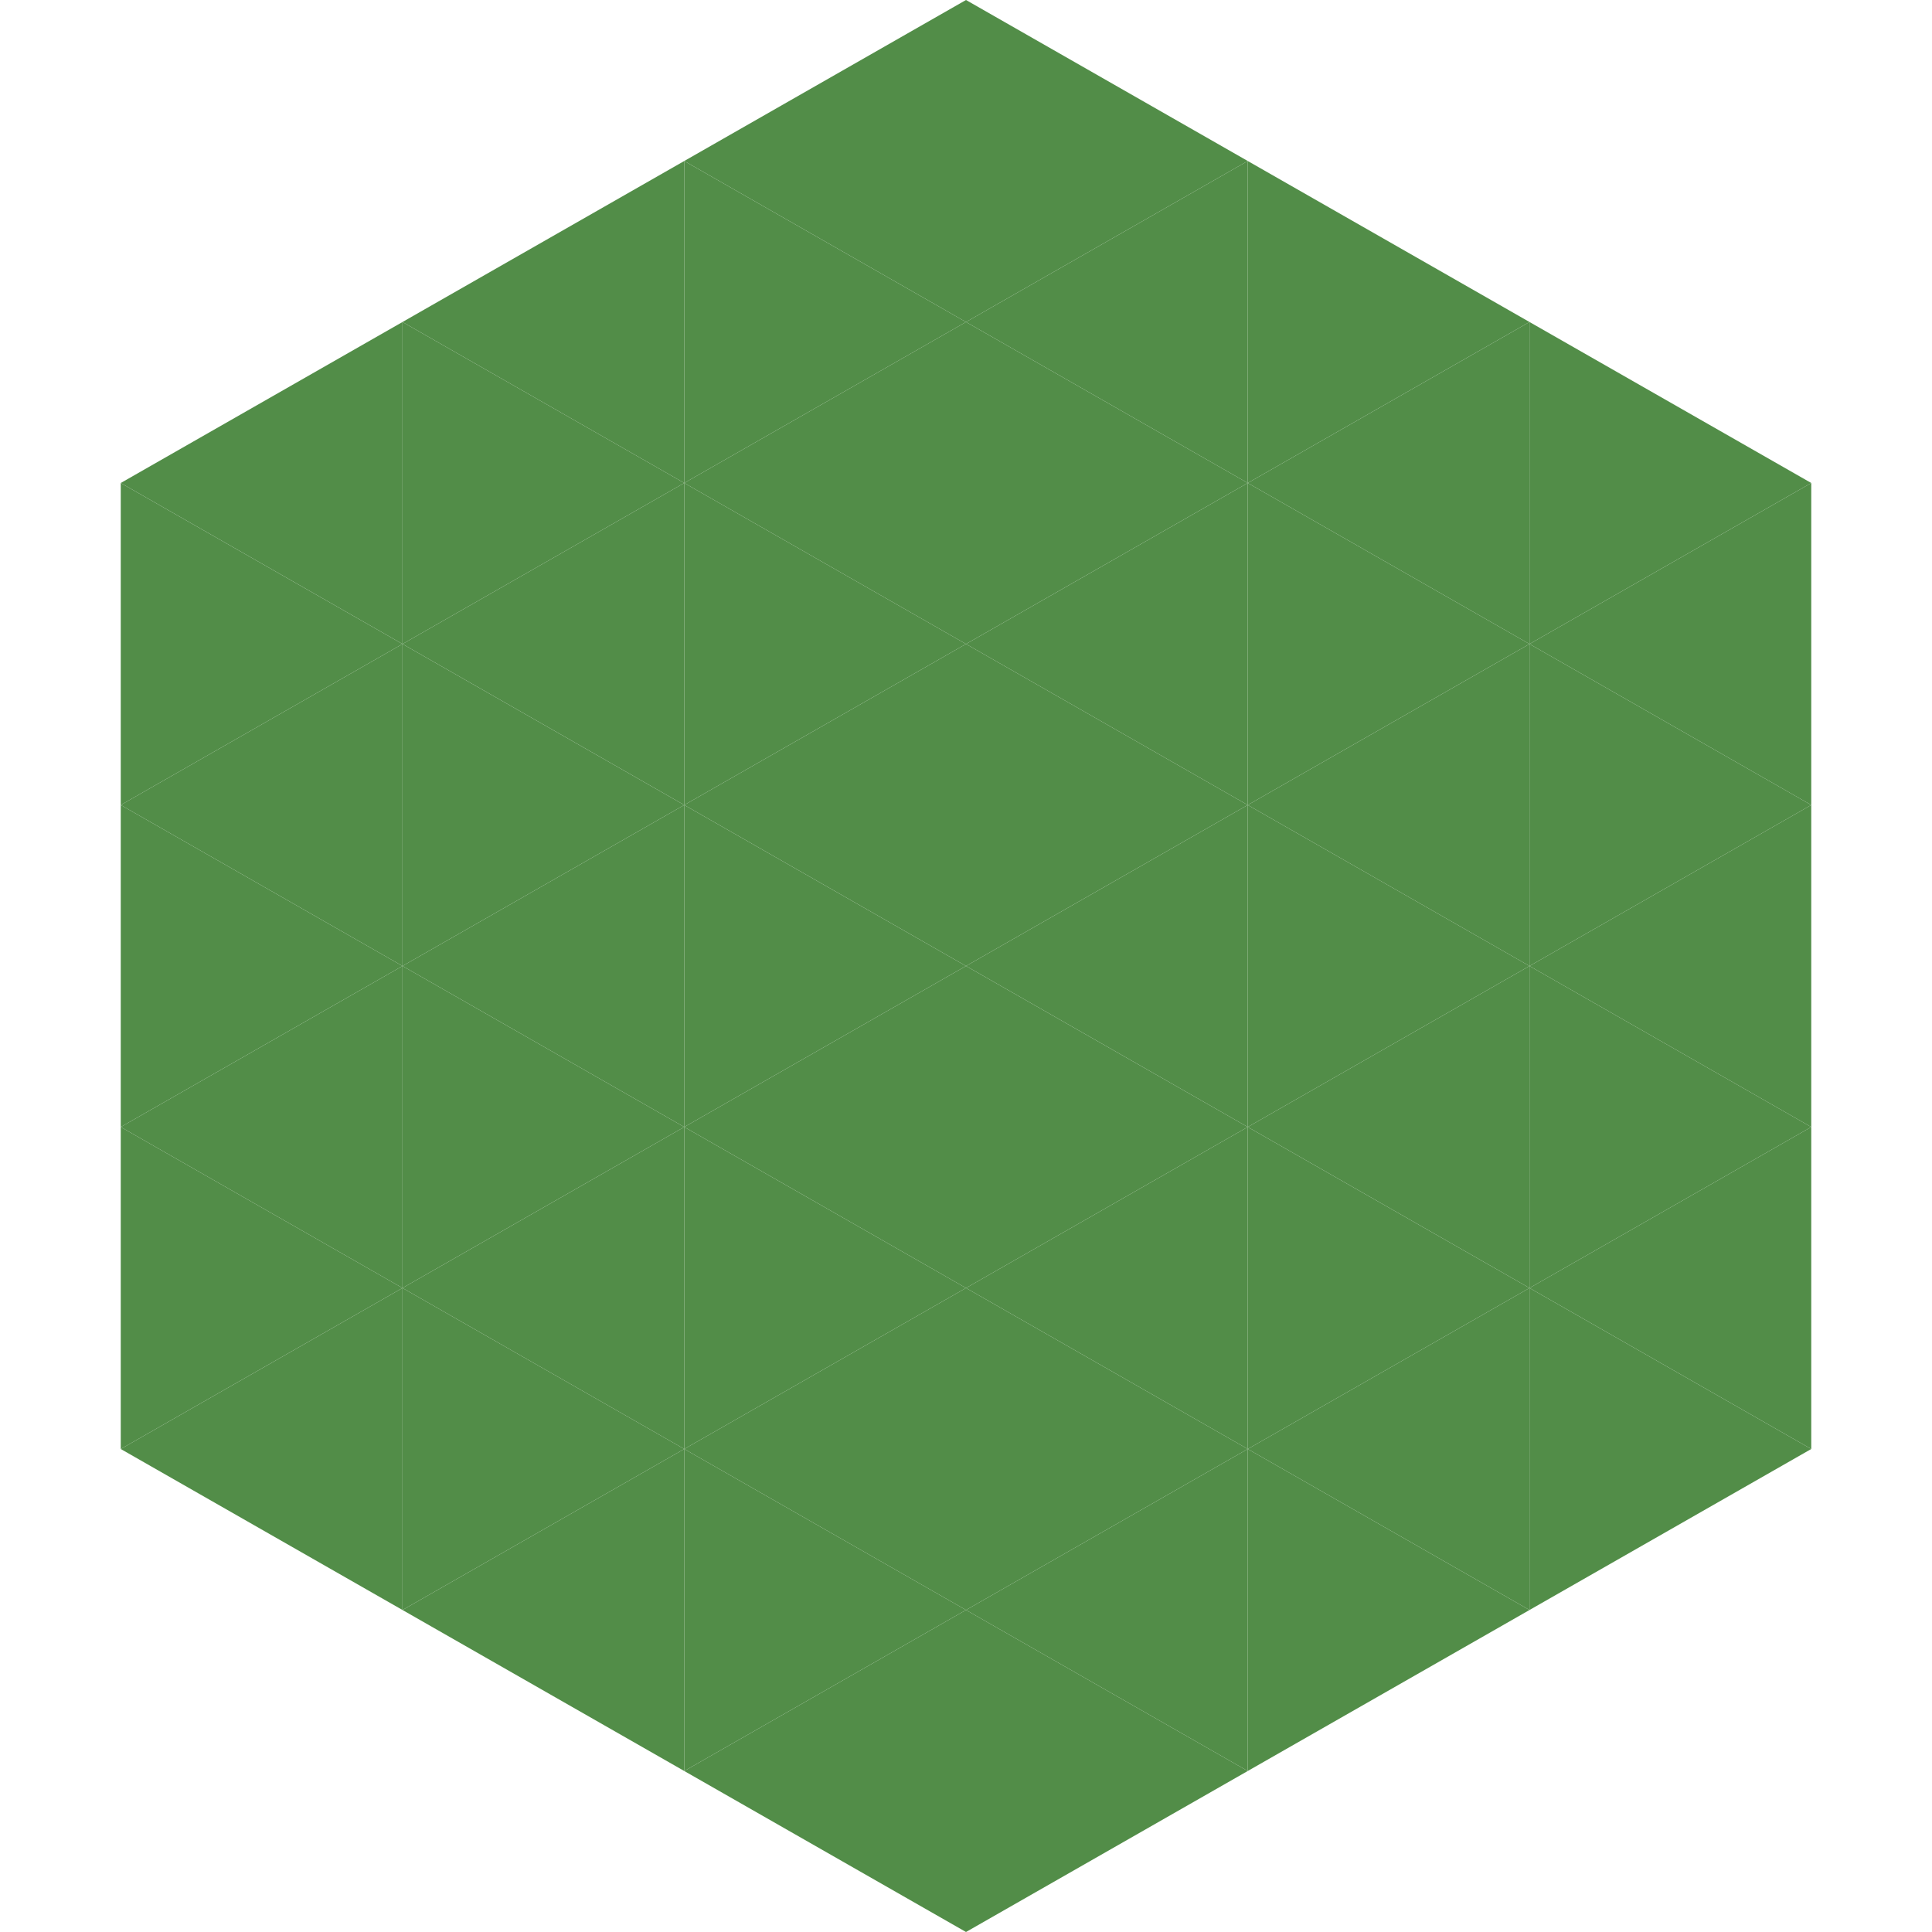 <?xml version="1.0"?>
<!-- Generated by SVGo -->
<svg width="240" height="240"
     xmlns="http://www.w3.org/2000/svg"
     xmlns:xlink="http://www.w3.org/1999/xlink">
<polygon points="50,40 15,60 50,80" style="fill:rgb(82,141,72)" />
<polygon points="190,40 225,60 190,80" style="fill:rgb(82,141,72)" />
<polygon points="15,60 50,80 15,100" style="fill:rgb(82,141,72)" />
<polygon points="225,60 190,80 225,100" style="fill:rgb(82,141,72)" />
<polygon points="50,80 15,100 50,120" style="fill:rgb(82,141,72)" />
<polygon points="190,80 225,100 190,120" style="fill:rgb(82,141,72)" />
<polygon points="15,100 50,120 15,140" style="fill:rgb(82,141,72)" />
<polygon points="225,100 190,120 225,140" style="fill:rgb(82,141,72)" />
<polygon points="50,120 15,140 50,160" style="fill:rgb(82,141,72)" />
<polygon points="190,120 225,140 190,160" style="fill:rgb(82,141,72)" />
<polygon points="15,140 50,160 15,180" style="fill:rgb(82,141,72)" />
<polygon points="225,140 190,160 225,180" style="fill:rgb(82,141,72)" />
<polygon points="50,160 15,180 50,200" style="fill:rgb(82,141,72)" />
<polygon points="190,160 225,180 190,200" style="fill:rgb(82,141,72)" />
<polygon points="15,180 50,200 15,220" style="fill:rgb(255,255,255); fill-opacity:0" />
<polygon points="225,180 190,200 225,220" style="fill:rgb(255,255,255); fill-opacity:0" />
<polygon points="50,0 85,20 50,40" style="fill:rgb(255,255,255); fill-opacity:0" />
<polygon points="190,0 155,20 190,40" style="fill:rgb(255,255,255); fill-opacity:0" />
<polygon points="85,20 50,40 85,60" style="fill:rgb(82,141,72)" />
<polygon points="155,20 190,40 155,60" style="fill:rgb(82,141,72)" />
<polygon points="50,40 85,60 50,80" style="fill:rgb(82,141,72)" />
<polygon points="190,40 155,60 190,80" style="fill:rgb(82,141,72)" />
<polygon points="85,60 50,80 85,100" style="fill:rgb(82,141,72)" />
<polygon points="155,60 190,80 155,100" style="fill:rgb(82,141,72)" />
<polygon points="50,80 85,100 50,120" style="fill:rgb(82,141,72)" />
<polygon points="190,80 155,100 190,120" style="fill:rgb(82,141,72)" />
<polygon points="85,100 50,120 85,140" style="fill:rgb(82,141,72)" />
<polygon points="155,100 190,120 155,140" style="fill:rgb(82,141,72)" />
<polygon points="50,120 85,140 50,160" style="fill:rgb(82,141,72)" />
<polygon points="190,120 155,140 190,160" style="fill:rgb(82,141,72)" />
<polygon points="85,140 50,160 85,180" style="fill:rgb(82,141,72)" />
<polygon points="155,140 190,160 155,180" style="fill:rgb(82,141,72)" />
<polygon points="50,160 85,180 50,200" style="fill:rgb(82,141,72)" />
<polygon points="190,160 155,180 190,200" style="fill:rgb(82,141,72)" />
<polygon points="85,180 50,200 85,220" style="fill:rgb(82,141,72)" />
<polygon points="155,180 190,200 155,220" style="fill:rgb(82,141,72)" />
<polygon points="120,0 85,20 120,40" style="fill:rgb(82,141,72)" />
<polygon points="120,0 155,20 120,40" style="fill:rgb(82,141,72)" />
<polygon points="85,20 120,40 85,60" style="fill:rgb(82,141,72)" />
<polygon points="155,20 120,40 155,60" style="fill:rgb(82,141,72)" />
<polygon points="120,40 85,60 120,80" style="fill:rgb(82,141,72)" />
<polygon points="120,40 155,60 120,80" style="fill:rgb(82,141,72)" />
<polygon points="85,60 120,80 85,100" style="fill:rgb(82,141,72)" />
<polygon points="155,60 120,80 155,100" style="fill:rgb(82,141,72)" />
<polygon points="120,80 85,100 120,120" style="fill:rgb(82,141,72)" />
<polygon points="120,80 155,100 120,120" style="fill:rgb(82,141,72)" />
<polygon points="85,100 120,120 85,140" style="fill:rgb(82,141,72)" />
<polygon points="155,100 120,120 155,140" style="fill:rgb(82,141,72)" />
<polygon points="120,120 85,140 120,160" style="fill:rgb(82,141,72)" />
<polygon points="120,120 155,140 120,160" style="fill:rgb(82,141,72)" />
<polygon points="85,140 120,160 85,180" style="fill:rgb(82,141,72)" />
<polygon points="155,140 120,160 155,180" style="fill:rgb(82,141,72)" />
<polygon points="120,160 85,180 120,200" style="fill:rgb(82,141,72)" />
<polygon points="120,160 155,180 120,200" style="fill:rgb(82,141,72)" />
<polygon points="85,180 120,200 85,220" style="fill:rgb(82,141,72)" />
<polygon points="155,180 120,200 155,220" style="fill:rgb(82,141,72)" />
<polygon points="120,200 85,220 120,240" style="fill:rgb(82,141,72)" />
<polygon points="120,200 155,220 120,240" style="fill:rgb(82,141,72)" />
<polygon points="85,220 120,240 85,260" style="fill:rgb(255,255,255); fill-opacity:0" />
<polygon points="155,220 120,240 155,260" style="fill:rgb(255,255,255); fill-opacity:0" />
</svg>
